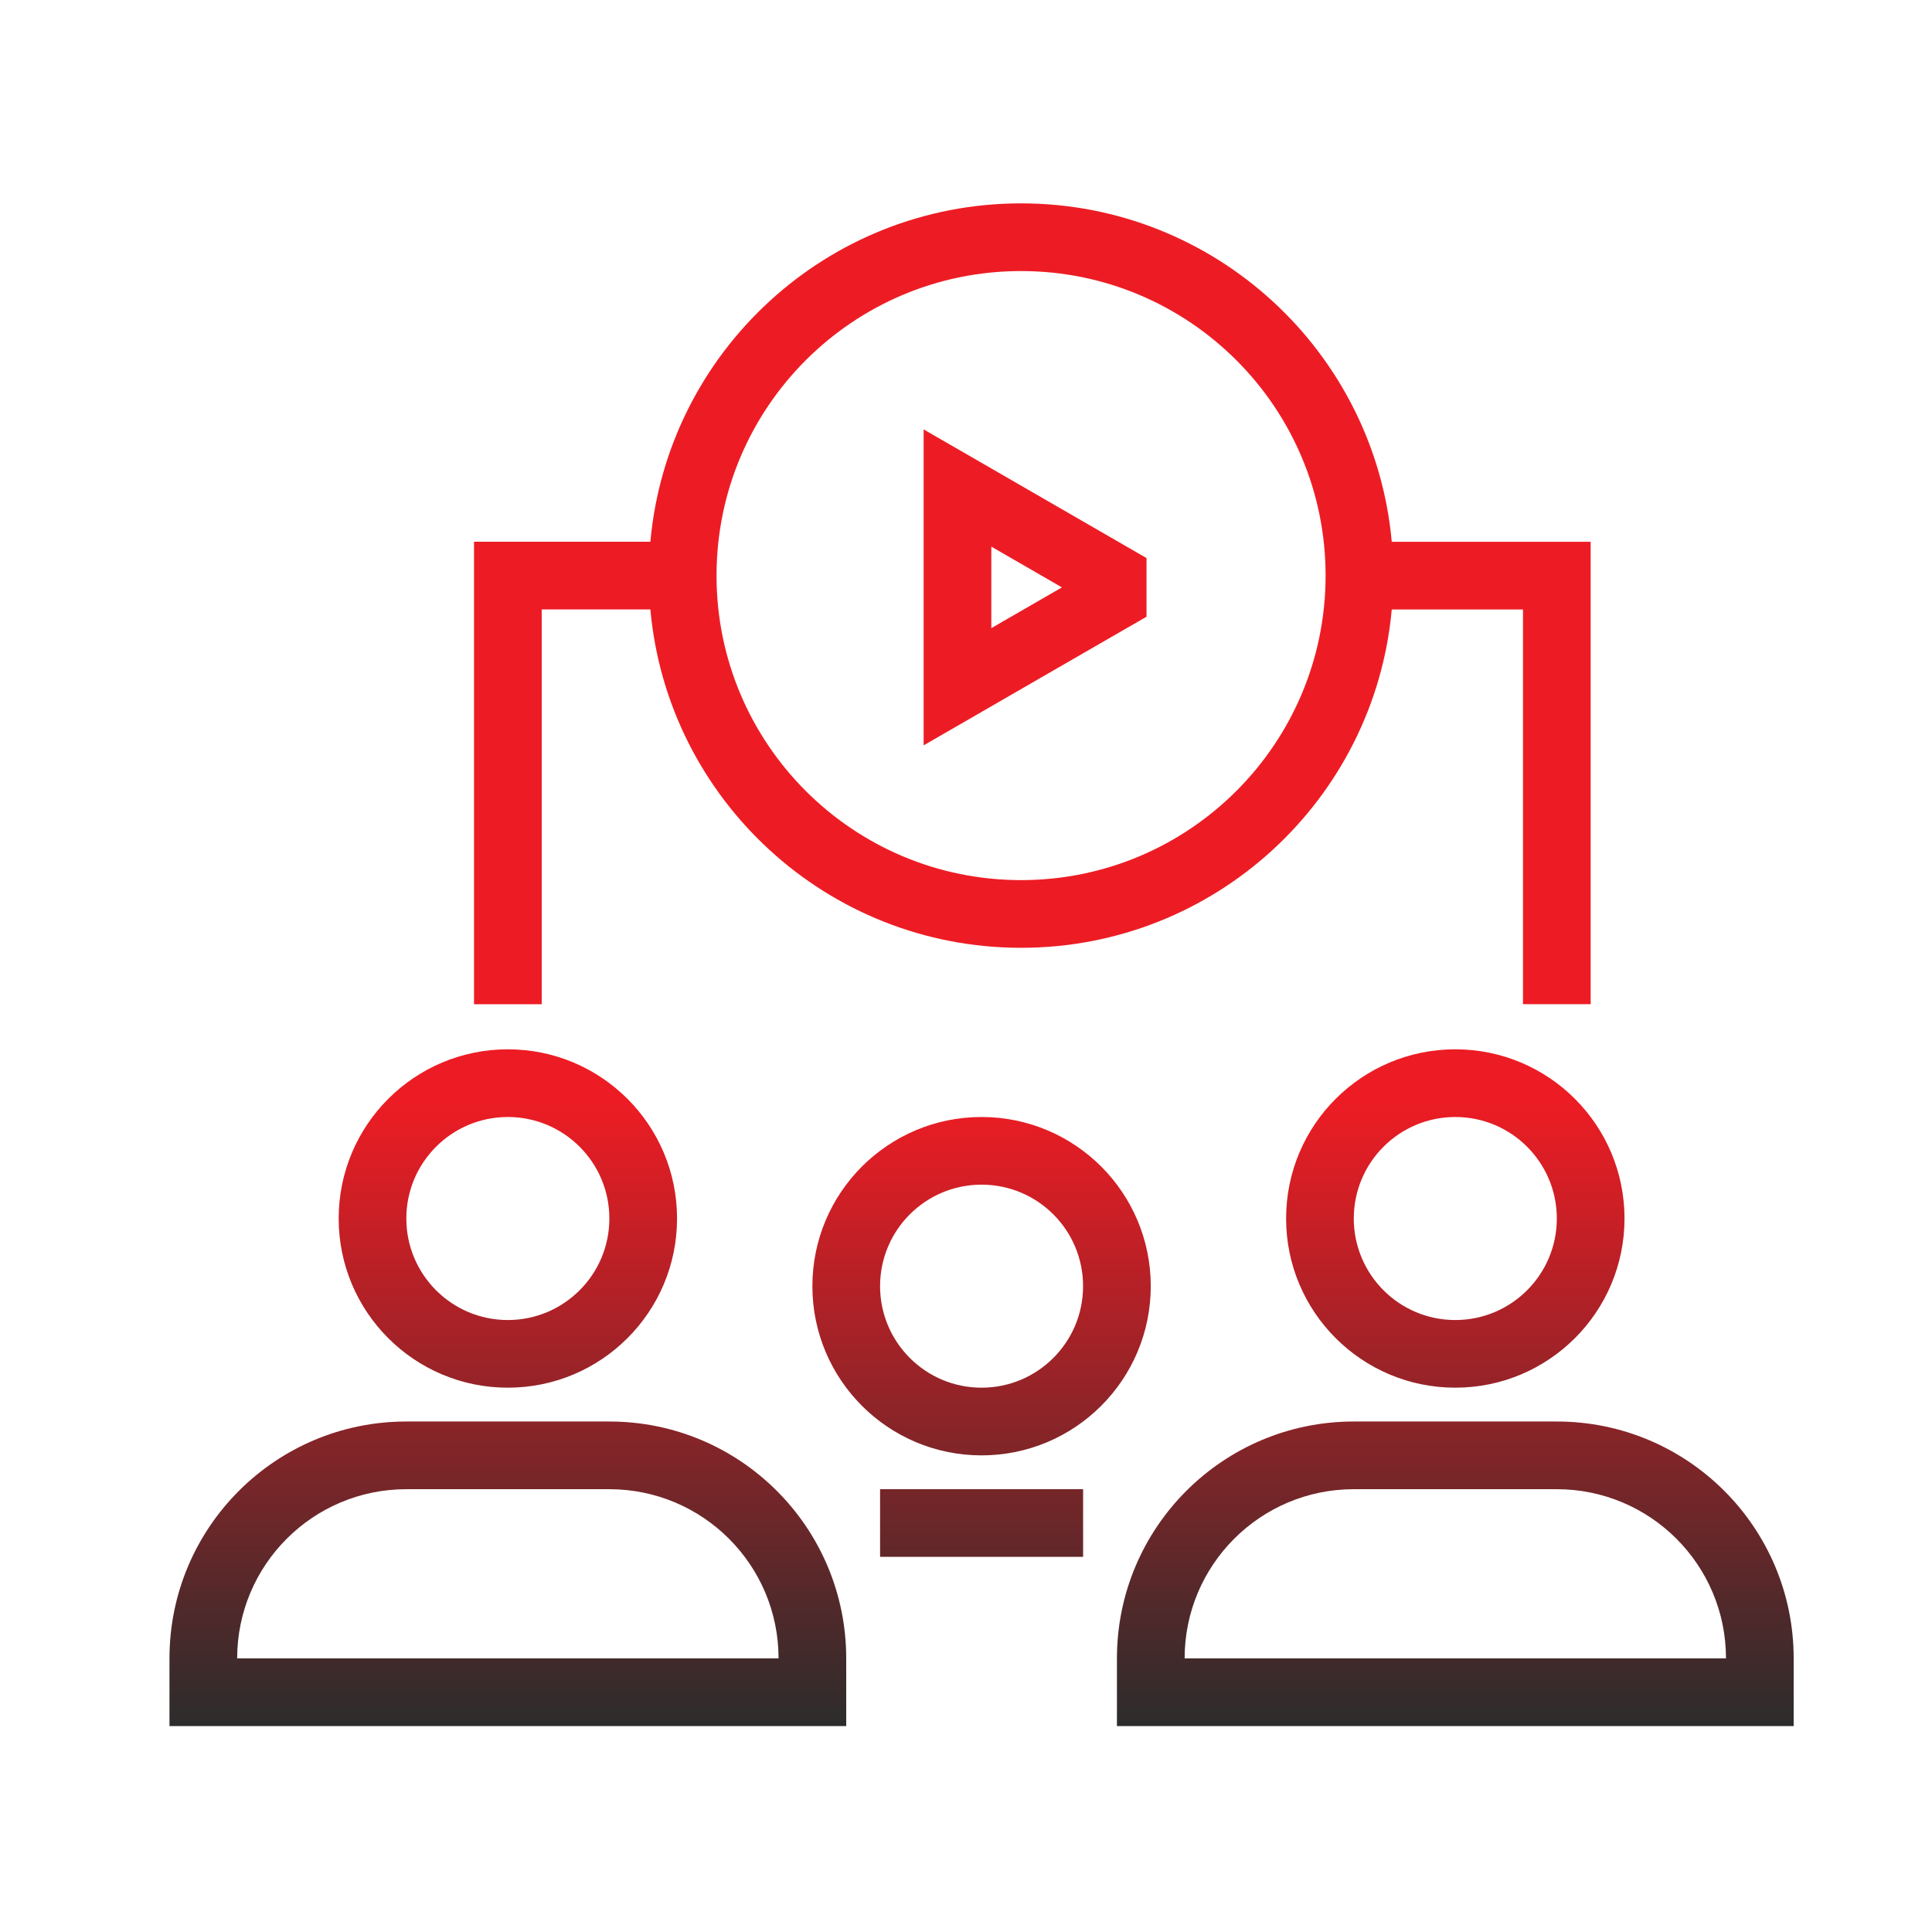 <svg width="57" height="57" viewBox="0 0 57 57" fill="none" xmlns="http://www.w3.org/2000/svg">
<path fill-rule="evenodd" clip-rule="evenodd" d="M21.14 16.982C21.14 12.02 25.162 7.997 30.125 7.997C35.087 7.997 39.109 12.02 39.109 16.982C39.109 21.944 35.087 25.966 30.125 25.966C25.162 25.966 21.14 21.944 21.14 16.982ZM19.188 17.98H15.982V29.628H13.985V16.982V15.983H14.983H19.188C19.692 10.387 24.396 6 30.125 6C35.853 6 40.557 10.387 41.061 15.984H45.931H46.929V16.982V29.627H44.933V17.981H41.061C40.556 23.577 35.853 27.963 30.125 27.963C24.396 27.963 19.692 23.577 19.188 17.98ZM11.988 41.939C8.13 41.939 5 45.068 5 48.928V49.926V50.924H5.998H23.968H24.966V49.926V48.928C24.966 45.068 21.838 41.939 17.978 41.939H11.988ZM6.997 48.928C6.997 46.171 9.232 43.936 11.988 43.936H17.978C20.735 43.936 22.97 46.171 22.97 48.928H6.997ZM14.983 32.955C13.329 32.955 11.988 34.295 11.988 35.95C11.988 37.604 13.329 38.945 14.983 38.945C16.637 38.945 17.978 37.604 17.978 35.95C17.978 34.295 16.637 32.955 14.983 32.955ZM9.992 35.95C9.992 33.192 12.227 30.958 14.983 30.958C17.74 30.958 19.975 33.192 19.975 35.95C19.975 38.706 17.74 40.941 14.983 40.941C12.226 40.941 9.992 38.706 9.992 35.95ZM39.941 41.939C36.082 41.939 32.953 45.068 32.953 48.928V49.926V50.924H33.951H51.921H52.919V49.926V48.928C52.919 45.068 49.791 41.939 45.931 41.939H39.941ZM34.95 48.928C34.95 46.171 37.185 43.936 39.941 43.936H45.931C48.688 43.936 50.922 46.171 50.922 48.928H34.95ZM42.936 32.955C41.282 32.955 39.941 34.295 39.941 35.95C39.941 37.604 41.282 38.945 42.936 38.945C44.59 38.945 45.931 37.604 45.931 35.95C45.931 34.295 44.59 32.955 42.936 32.955ZM37.944 35.95C37.944 33.192 40.179 30.958 42.936 30.958C45.692 30.958 47.928 33.192 47.928 35.95C47.928 38.706 45.693 40.941 42.936 40.941C40.179 40.941 37.944 38.706 37.944 35.95ZM31.955 43.936H25.965V45.932H31.955V43.936ZM28.959 34.951C27.305 34.951 25.965 36.291 25.965 37.946C25.965 39.6 27.306 40.941 28.959 40.941C30.613 40.941 31.954 39.6 31.954 37.946C31.954 36.291 30.614 34.951 28.959 34.951ZM23.968 37.946C23.968 35.188 26.203 32.955 28.959 32.955C31.716 32.955 33.951 35.188 33.951 37.946C33.951 40.703 31.716 42.938 28.959 42.938C26.203 42.938 23.968 40.703 23.968 37.946ZM28.748 13.533L27.25 12.669V14.398V20.261V21.99L28.748 21.126L31.286 19.66L31.287 19.66L33.826 18.195L33.826 16.465L31.287 14.999L31.287 14.999L28.748 13.533ZM29.247 18.532V16.127L30.288 16.728L30.288 16.728L31.33 17.33L30.288 17.931L30.288 17.931L29.247 18.532Z" fill="url(#paint0_linear_208_306)"/>
<defs>
<linearGradient id="paint0_linear_208_306" x1="28.959" y1="32.5" x2="28.959" y2="50.924" gradientUnits="userSpaceOnUse">
<stop stop-color="#ED1C24"/>
<stop offset="1" stop-color="#2C2C2C"/>
</linearGradient>
</defs>
</svg>
